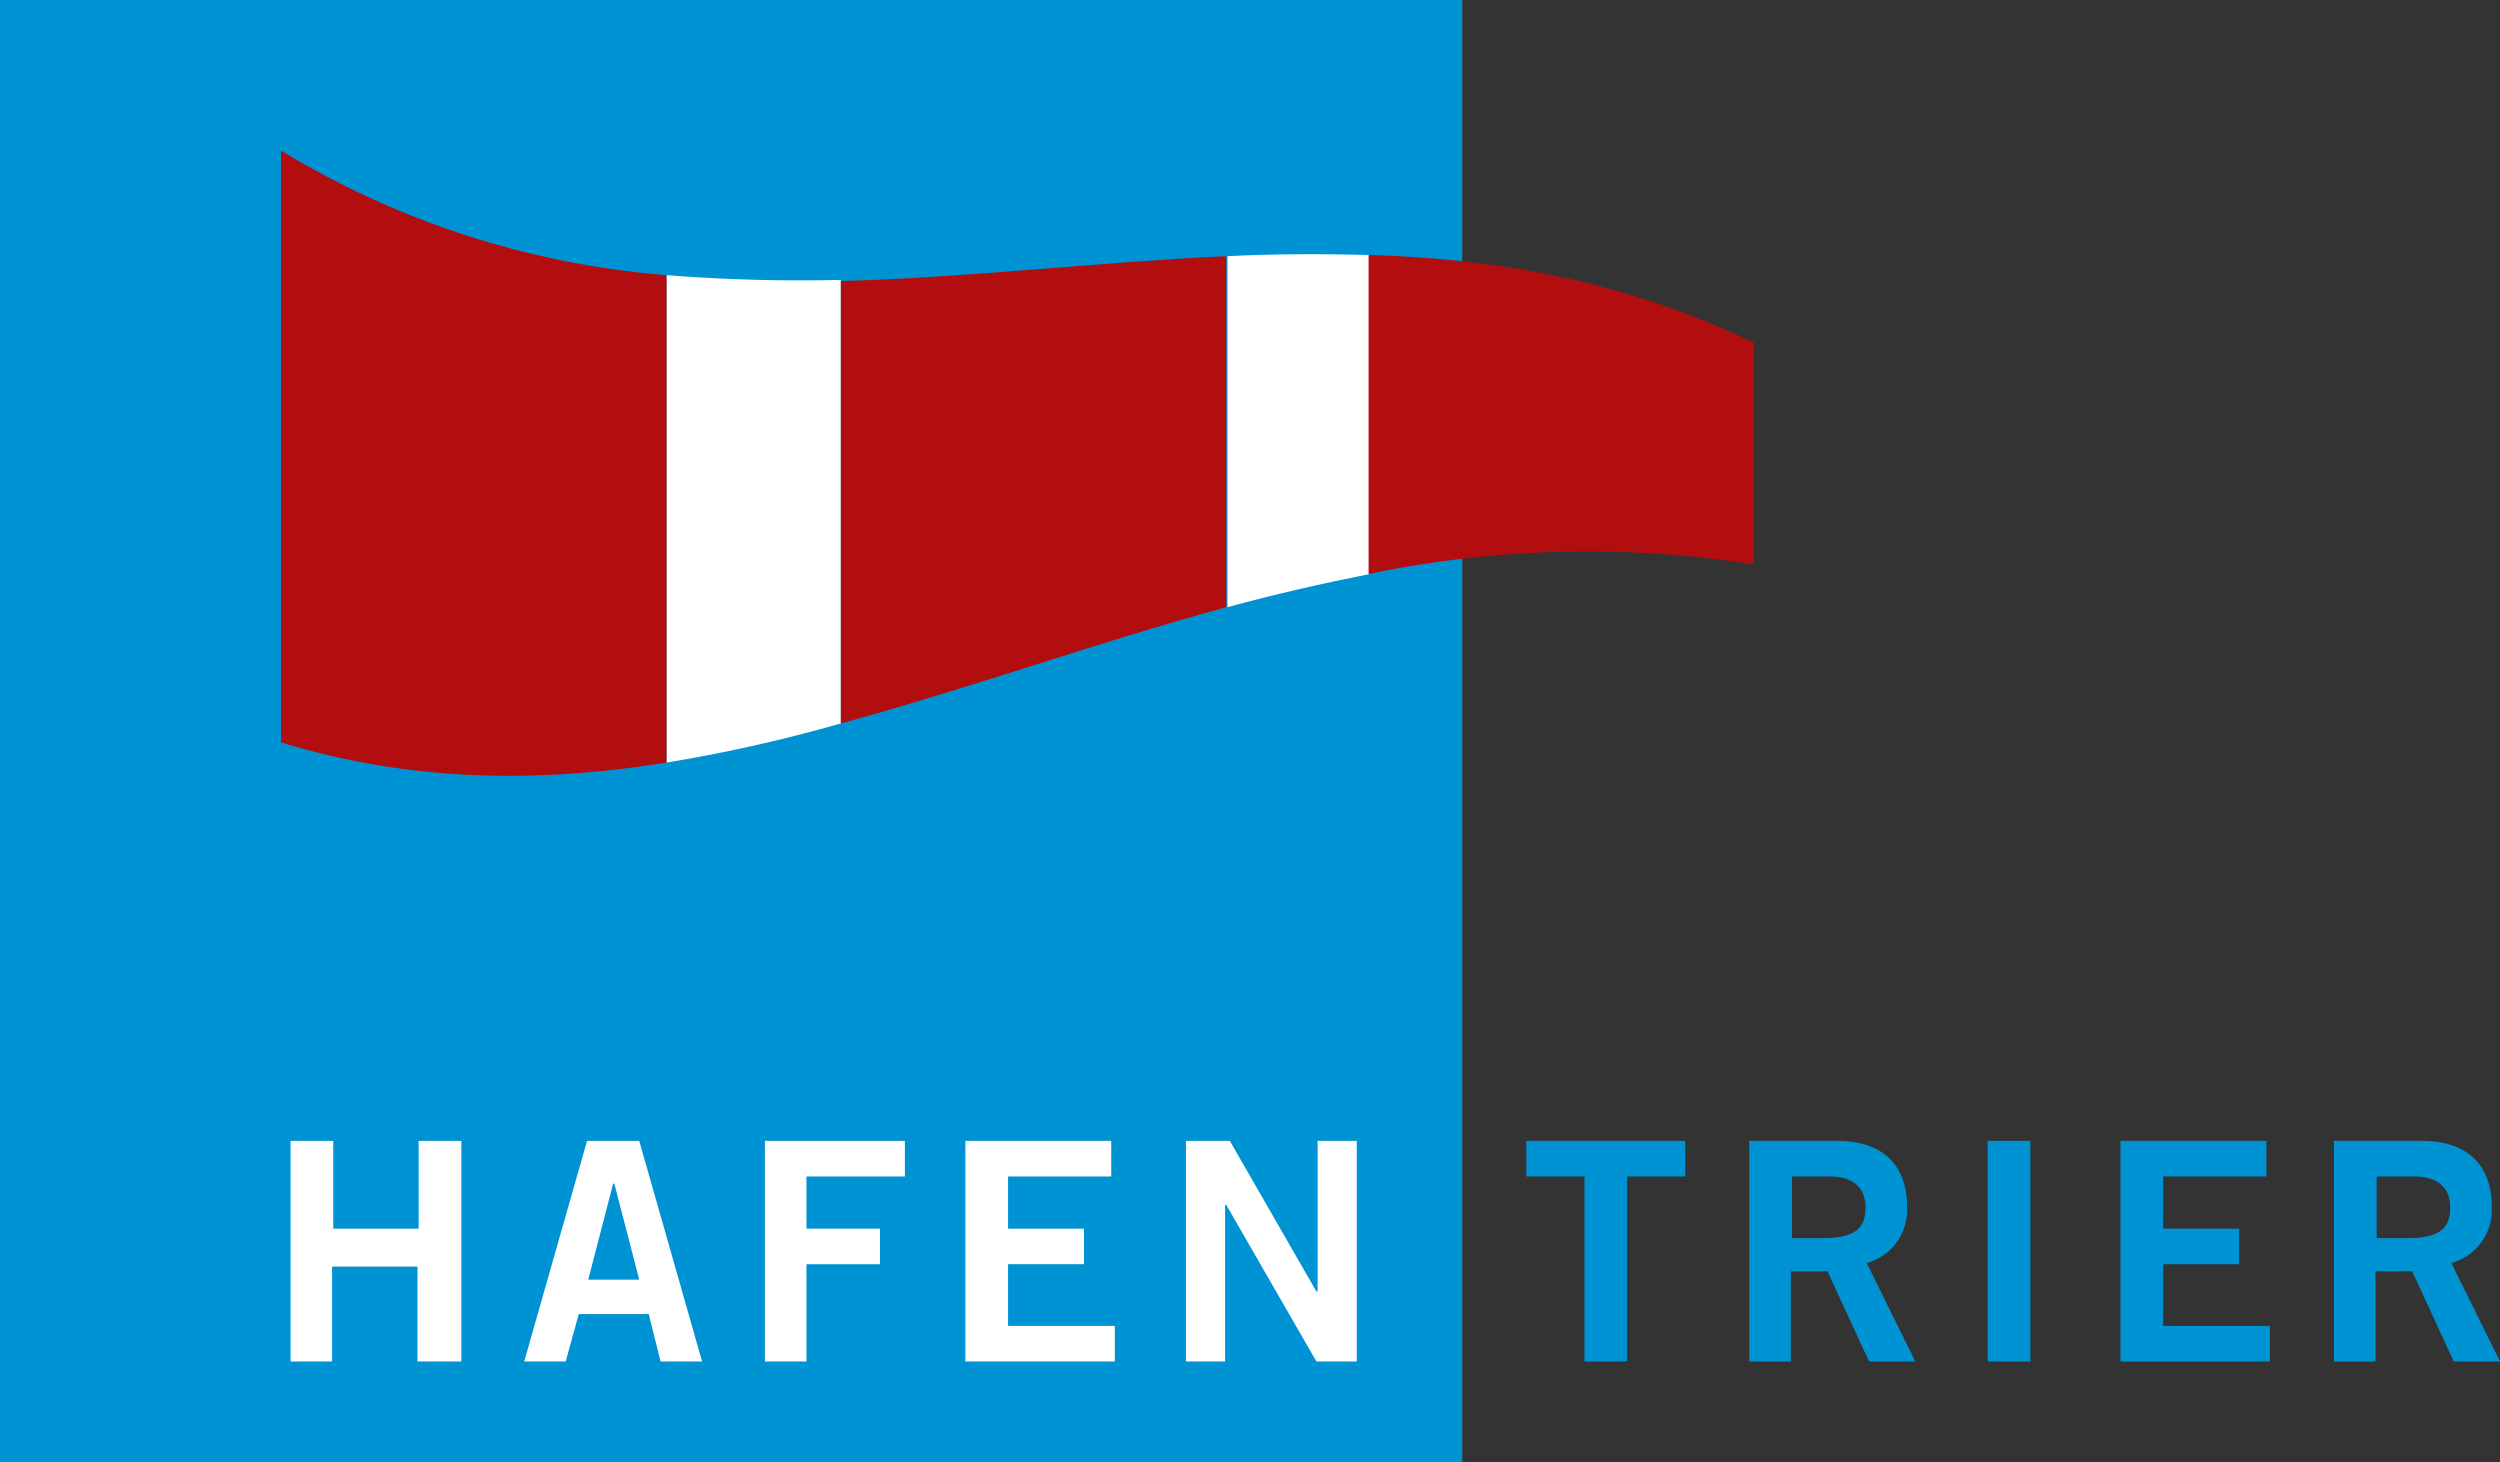 <svg xmlns="http://www.w3.org/2000/svg" viewBox="0 0 210.8 123.3"><rect x="0" y="0" width="210.8" height="123.3" fill="#333333" stroke="none"/><rect width="123.3" height="123.3" fill="#0093d3"/><path d="M103.5,21.6c4-.2,8-.2,12-.1V48.4c-4,.8-8,1.7-12,2.8Z" fill="#fff"/><path d="M70.9,23.6a144.31,144.31,0,0,1-14.7-.4V64.3A129.34,129.34,0,0,0,70.9,61Z" fill="#fff"/><path d="M115.4,48.4a90.55,90.55,0,0,1,32.5-.8V28.9c-10.8-5.2-21.7-7.1-32.5-7.4Z" fill="#b20e10"/><path d="M70.9,61c10.7-2.9,21.5-6.8,32.5-9.8V21.6c-10.8.5-21.7,1.8-32.5,2.1Z" fill="#b20e10"/><path d="M23.7,62.6C34.8,66,45.6,66,56.2,64.3V23.2A73.87,73.87,0,0,1,23.7,12.7V62.6" fill="#b20e10"/><path d="M24.5,114.8V96.2h3.6v7.4h7.2V96.2h3.6v18.6H35.2v-8H28v8Z" fill="#fff"/><path d="M49.5,96.2h4.4l5.3,18.6H55.7l-1-4H48.8l-1.1,4H44.2Zm.1,11.7h4.3l-2.1-8.1h-.1Z" fill="#fff"/><path d="M64.5,114.8V96.2H76.3v3H68v4.4h6.2v3H68v8.2Z" fill="#fff"/><path d="M81.4,114.8V96.2H93.7v3H85v4.4h6.4v3H85v5.2h9v3Z" fill="#fff"/><path d="M100,114.8V96.2h3.7l7.3,12.7h.1V96.2h3.3v18.6H111l-7.6-13.2h-.1v13.2Z" fill="#fff"/><path d="M142.1,96.2v3h-4.9v15.6h-3.6V99.2h-4.9v-3Z" fill="#0093d3"/><path d="M147.5,114.8V96.2h7.4c4.2,0,5.9,2.4,5.9,5.5a4.64,4.64,0,0,1-3.4,4.8l4.1,8.3h-3.9l-3.5-7.6H151v7.6Zm3.6-10.4h2.6c2.8,0,3.6-.9,3.6-2.6s-1.1-2.6-3-2.6h-3.2Z" fill="#0093d3"/><path d="M167.6,114.8V96.2h3.6v18.6Z" fill="#0093d3"/><path d="M178.8,114.8V96.2h12.3v3h-8.7v4.4h6.4v3h-6.4v5.2h9v3Z" fill="#0093d3"/><path d="M196.8,114.8V96.2h7.4c4.2,0,5.9,2.4,5.9,5.5a4.64,4.64,0,0,1-3.4,4.8l4.1,8.3h-3.9l-3.5-7.6h-3.1v7.6Zm3.6-10.4H203c2.8,0,3.6-.9,3.6-2.6s-1.1-2.6-3-2.6h-3.2Z" fill="#0093d3"/></svg>